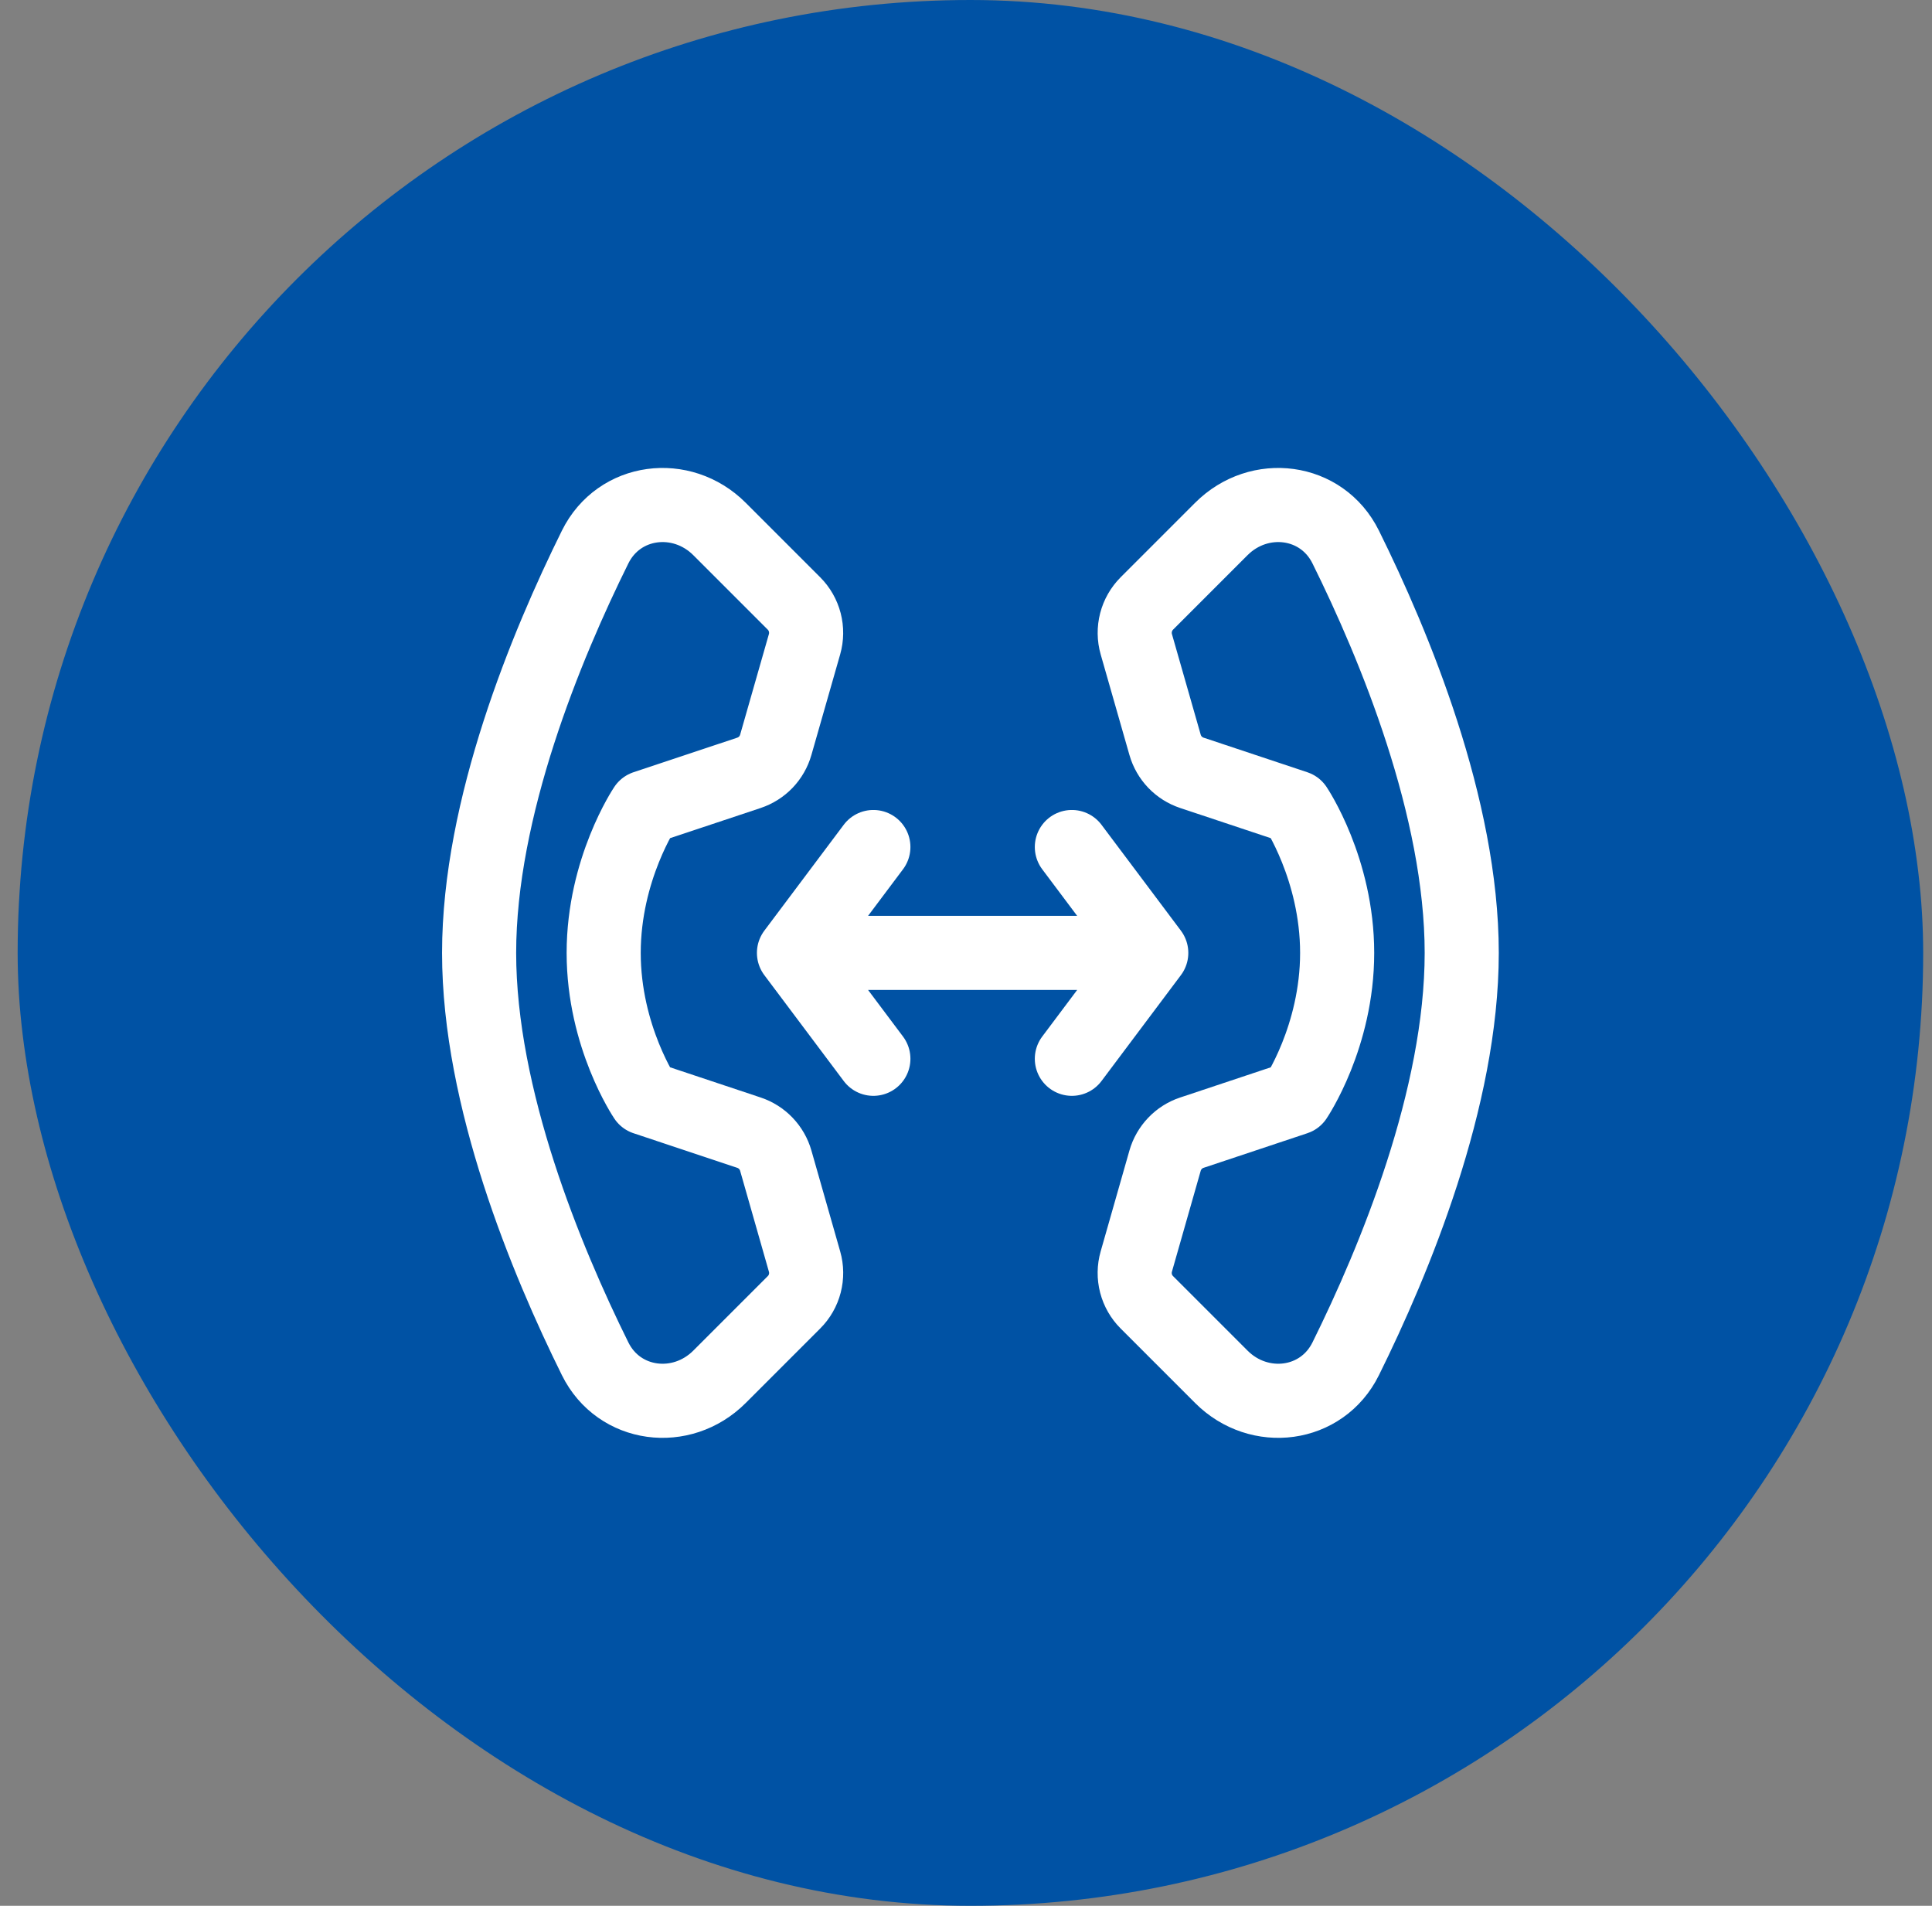 <svg width="73" height="72" viewBox="0 0 73 72" fill="none" xmlns="http://www.w3.org/2000/svg">
<rect x="0" y="0" width="73" height="72" fill="#808080" stroke="none"/>
<rect x="0.667" width="72" height="72" rx="36" fill="#0052A4"/>
<g clip-path="url(#clip0_2207_98167)">
<path d="M30 36H33.5H43.5M30 36L33 40M30 36L33 32M43.5 36L40.5 40M43.5 36L40.5 32" stroke="white" stroke-width="2.8" stroke-linecap="round" stroke-linejoin="round"/>
<path d="M30 22.798C30.198 22.996 30.339 23.244 30.409 23.514C30.479 23.785 30.476 24.07 30.399 24.339L29.312 28.14C29.242 28.385 29.113 28.609 28.937 28.794C28.76 28.978 28.541 29.116 28.299 29.197L24.378 30.503C24.378 30.503 22.81 32.83 22.81 36C22.81 39.17 24.378 41.484 24.378 41.484L28.299 42.791C28.541 42.871 28.76 43.01 28.936 43.194C29.113 43.379 29.242 43.603 29.312 43.848L30.4 47.662C30.477 47.931 30.48 48.216 30.41 48.486C30.34 48.757 30.198 49.004 30 49.201L27.186 52.015C25.754 53.448 23.387 53.152 22.488 51.336C20.641 47.607 18.104 41.487 18.103 36C18.104 30.513 20.641 24.393 22.488 20.664C23.388 18.848 25.754 18.552 27.187 19.985L30 22.798V22.798Z" stroke="white" stroke-width="2.8" stroke-linejoin="round"/>
<path d="M43.334 22.798C43.136 22.996 42.995 23.244 42.925 23.514C42.855 23.785 42.858 24.07 42.935 24.339L44.022 28.14C44.092 28.385 44.221 28.609 44.397 28.794C44.574 28.978 44.792 29.116 45.035 29.197L48.956 30.503C48.956 30.503 50.524 32.83 50.524 36C50.524 39.17 48.956 41.484 48.956 41.484L45.035 42.791C44.792 42.871 44.574 43.01 44.398 43.194C44.221 43.379 44.092 43.603 44.022 43.848L42.934 47.662C42.857 47.931 42.854 48.216 42.924 48.486C42.995 48.757 43.136 49.004 43.334 49.201L46.148 52.015C47.58 53.448 49.947 53.152 50.846 51.336C52.693 47.607 55.23 41.487 55.231 36C55.23 30.513 52.693 24.393 50.846 20.664C49.946 18.848 47.58 18.552 46.147 19.985L43.334 22.798V22.798Z" stroke="white" stroke-width="2.8" stroke-linejoin="round"/>
</g>
<defs>
<clipPath id="clip0_2207_98167">
<rect width="40" height="40" fill="white" transform="translate(16.667 16)"/>
</clipPath>
</defs>
</svg>
